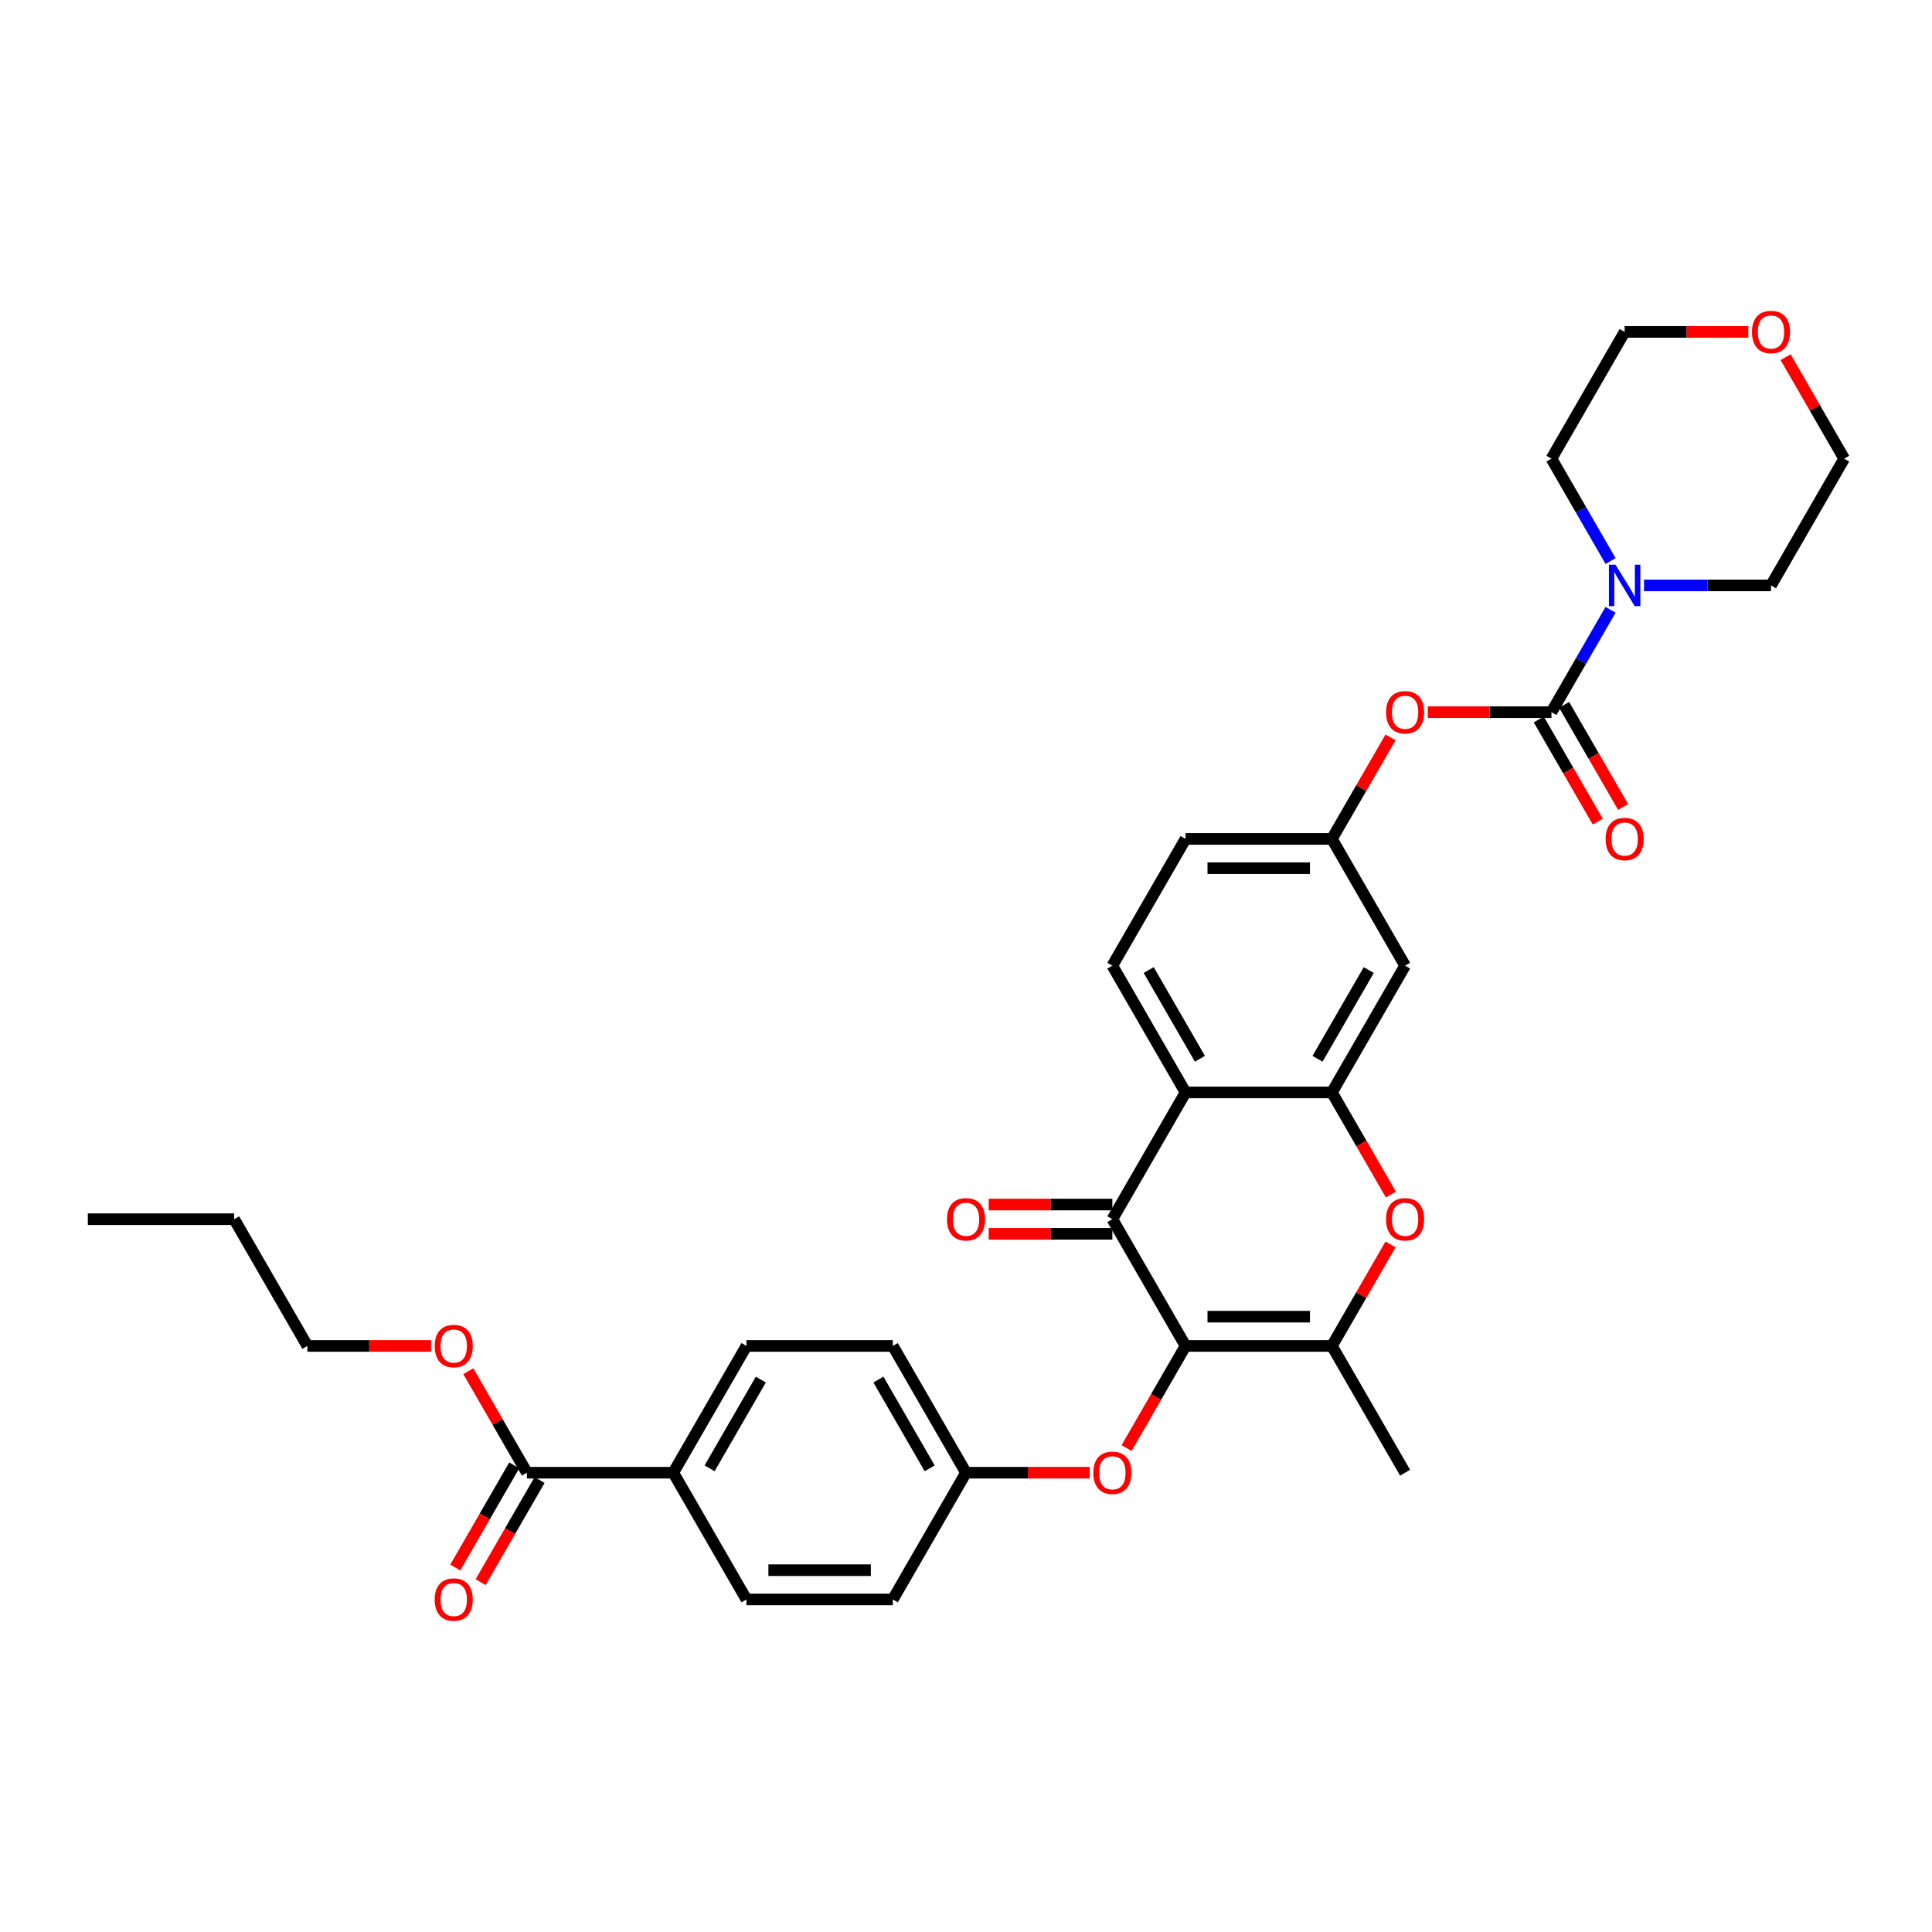 <?xml version='1.0' encoding='iso-8859-1'?>
<svg version='1.1' baseProfile='full'
              xmlns='http://www.w3.org/2000/svg'
                      xmlns:rdkit='http://www.rdkit.org/xml'
                      xmlns:xlink='http://www.w3.org/1999/xlink'
                  xml:space='preserve'
width='1000px' height='1000px' viewBox='0 0 1000 1000'>
<!-- END OF HEADER -->
<rect style='opacity:1.0;fill:#FFFFFF;stroke:none' width='1000' height='1000' x='0' y='0'> </rect>
<path class='bond-0' d='M 613.636,696.657 L 575.758,631.049' style='fill:none;fill-rule:evenodd;stroke:#000000;stroke-width:6px;stroke-linecap:butt;stroke-linejoin:miter;stroke-opacity:1' />
<path class='bond-2' d='M 613.636,696.657 L 689.394,696.657' style='fill:none;fill-rule:evenodd;stroke:#000000;stroke-width:6px;stroke-linecap:butt;stroke-linejoin:miter;stroke-opacity:1' />
<path class='bond-2' d='M 625,681.506 L 678.03,681.506' style='fill:none;fill-rule:evenodd;stroke:#000000;stroke-width:6px;stroke-linecap:butt;stroke-linejoin:miter;stroke-opacity:1' />
<path class='bond-7' d='M 613.636,696.657 L 598.375,723.09' style='fill:none;fill-rule:evenodd;stroke:#000000;stroke-width:6px;stroke-linecap:butt;stroke-linejoin:miter;stroke-opacity:1' />
<path class='bond-7' d='M 598.375,723.09 L 583.114,749.523' style='fill:none;fill-rule:evenodd;stroke:#FF0000;stroke-width:6px;stroke-linecap:butt;stroke-linejoin:miter;stroke-opacity:1' />
<path class='bond-1' d='M 575.758,631.049 L 613.636,565.441' style='fill:none;fill-rule:evenodd;stroke:#000000;stroke-width:6px;stroke-linecap:butt;stroke-linejoin:miter;stroke-opacity:1' />
<path class='bond-14' d='M 575.758,623.474 L 543.75,623.474' style='fill:none;fill-rule:evenodd;stroke:#000000;stroke-width:6px;stroke-linecap:butt;stroke-linejoin:miter;stroke-opacity:1' />
<path class='bond-14' d='M 543.75,623.474 L 511.742,623.474' style='fill:none;fill-rule:evenodd;stroke:#FF0000;stroke-width:6px;stroke-linecap:butt;stroke-linejoin:miter;stroke-opacity:1' />
<path class='bond-14' d='M 575.758,638.625 L 543.75,638.625' style='fill:none;fill-rule:evenodd;stroke:#000000;stroke-width:6px;stroke-linecap:butt;stroke-linejoin:miter;stroke-opacity:1' />
<path class='bond-14' d='M 543.75,638.625 L 511.742,638.625' style='fill:none;fill-rule:evenodd;stroke:#FF0000;stroke-width:6px;stroke-linecap:butt;stroke-linejoin:miter;stroke-opacity:1' />
<path class='bond-11' d='M 613.636,565.441 L 575.758,499.833' style='fill:none;fill-rule:evenodd;stroke:#000000;stroke-width:6px;stroke-linecap:butt;stroke-linejoin:miter;stroke-opacity:1' />
<path class='bond-11' d='M 621.076,548.024 L 594.561,502.099' style='fill:none;fill-rule:evenodd;stroke:#000000;stroke-width:6px;stroke-linecap:butt;stroke-linejoin:miter;stroke-opacity:1' />
<path class='bond-33' d='M 613.636,565.441 L 689.394,565.441' style='fill:none;fill-rule:evenodd;stroke:#000000;stroke-width:6px;stroke-linecap:butt;stroke-linejoin:miter;stroke-opacity:1' />
<path class='bond-5' d='M 689.394,696.657 L 704.559,670.391' style='fill:none;fill-rule:evenodd;stroke:#000000;stroke-width:6px;stroke-linecap:butt;stroke-linejoin:miter;stroke-opacity:1' />
<path class='bond-5' d='M 704.559,670.391 L 719.723,644.125' style='fill:none;fill-rule:evenodd;stroke:#FF0000;stroke-width:6px;stroke-linecap:butt;stroke-linejoin:miter;stroke-opacity:1' />
<path class='bond-25' d='M 689.394,696.657 L 727.273,762.265' style='fill:none;fill-rule:evenodd;stroke:#000000;stroke-width:6px;stroke-linecap:butt;stroke-linejoin:miter;stroke-opacity:1' />
<path class='bond-3' d='M 689.394,565.441 L 704.655,591.874' style='fill:none;fill-rule:evenodd;stroke:#000000;stroke-width:6px;stroke-linecap:butt;stroke-linejoin:miter;stroke-opacity:1' />
<path class='bond-3' d='M 704.655,591.874 L 719.916,618.307' style='fill:none;fill-rule:evenodd;stroke:#FF0000;stroke-width:6px;stroke-linecap:butt;stroke-linejoin:miter;stroke-opacity:1' />
<path class='bond-8' d='M 689.394,565.441 L 727.273,499.833' style='fill:none;fill-rule:evenodd;stroke:#000000;stroke-width:6px;stroke-linecap:butt;stroke-linejoin:miter;stroke-opacity:1' />
<path class='bond-8' d='M 681.954,548.024 L 708.469,502.099' style='fill:none;fill-rule:evenodd;stroke:#000000;stroke-width:6px;stroke-linecap:butt;stroke-linejoin:miter;stroke-opacity:1' />
<path class='bond-4' d='M 803.03,368.617 L 771.023,368.617' style='fill:none;fill-rule:evenodd;stroke:#000000;stroke-width:6px;stroke-linecap:butt;stroke-linejoin:miter;stroke-opacity:1' />
<path class='bond-4' d='M 771.023,368.617 L 739.015,368.617' style='fill:none;fill-rule:evenodd;stroke:#FF0000;stroke-width:6px;stroke-linecap:butt;stroke-linejoin:miter;stroke-opacity:1' />
<path class='bond-6' d='M 803.03,368.617 L 818.326,342.124' style='fill:none;fill-rule:evenodd;stroke:#000000;stroke-width:6px;stroke-linecap:butt;stroke-linejoin:miter;stroke-opacity:1' />
<path class='bond-6' d='M 818.326,342.124 L 833.622,315.631' style='fill:none;fill-rule:evenodd;stroke:#0000FF;stroke-width:6px;stroke-linecap:butt;stroke-linejoin:miter;stroke-opacity:1' />
<path class='bond-15' d='M 796.47,372.405 L 811.73,398.838' style='fill:none;fill-rule:evenodd;stroke:#000000;stroke-width:6px;stroke-linecap:butt;stroke-linejoin:miter;stroke-opacity:1' />
<path class='bond-15' d='M 811.73,398.838 L 826.991,425.271' style='fill:none;fill-rule:evenodd;stroke:#FF0000;stroke-width:6px;stroke-linecap:butt;stroke-linejoin:miter;stroke-opacity:1' />
<path class='bond-15' d='M 809.591,364.829 L 824.852,391.262' style='fill:none;fill-rule:evenodd;stroke:#000000;stroke-width:6px;stroke-linecap:butt;stroke-linejoin:miter;stroke-opacity:1' />
<path class='bond-15' d='M 824.852,391.262 L 840.113,417.695' style='fill:none;fill-rule:evenodd;stroke:#FF0000;stroke-width:6px;stroke-linecap:butt;stroke-linejoin:miter;stroke-opacity:1' />
<path class='bond-26' d='M 833.622,290.388 L 818.326,263.895' style='fill:none;fill-rule:evenodd;stroke:#0000FF;stroke-width:6px;stroke-linecap:butt;stroke-linejoin:miter;stroke-opacity:1' />
<path class='bond-26' d='M 818.326,263.895 L 803.03,237.401' style='fill:none;fill-rule:evenodd;stroke:#000000;stroke-width:6px;stroke-linecap:butt;stroke-linejoin:miter;stroke-opacity:1' />
<path class='bond-27' d='M 850.939,303.009 L 883.803,303.009' style='fill:none;fill-rule:evenodd;stroke:#0000FF;stroke-width:6px;stroke-linecap:butt;stroke-linejoin:miter;stroke-opacity:1' />
<path class='bond-27' d='M 883.803,303.009 L 916.667,303.009' style='fill:none;fill-rule:evenodd;stroke:#000000;stroke-width:6px;stroke-linecap:butt;stroke-linejoin:miter;stroke-opacity:1' />
<path class='bond-20' d='M 564.015,762.265 L 532.008,762.265' style='fill:none;fill-rule:evenodd;stroke:#FF0000;stroke-width:6px;stroke-linecap:butt;stroke-linejoin:miter;stroke-opacity:1' />
<path class='bond-20' d='M 532.008,762.265 L 500,762.265' style='fill:none;fill-rule:evenodd;stroke:#000000;stroke-width:6px;stroke-linecap:butt;stroke-linejoin:miter;stroke-opacity:1' />
<path class='bond-12' d='M 727.273,499.833 L 689.394,434.225' style='fill:none;fill-rule:evenodd;stroke:#000000;stroke-width:6px;stroke-linecap:butt;stroke-linejoin:miter;stroke-opacity:1' />
<path class='bond-9' d='M 719.723,381.693 L 704.559,407.959' style='fill:none;fill-rule:evenodd;stroke:#FF0000;stroke-width:6px;stroke-linecap:butt;stroke-linejoin:miter;stroke-opacity:1' />
<path class='bond-9' d='M 704.559,407.959 L 689.394,434.225' style='fill:none;fill-rule:evenodd;stroke:#000000;stroke-width:6px;stroke-linecap:butt;stroke-linejoin:miter;stroke-opacity:1' />
<path class='bond-10' d='M 272.727,762.265 L 348.485,762.265' style='fill:none;fill-rule:evenodd;stroke:#000000;stroke-width:6px;stroke-linecap:butt;stroke-linejoin:miter;stroke-opacity:1' />
<path class='bond-16' d='M 266.166,758.477 L 250.906,784.91' style='fill:none;fill-rule:evenodd;stroke:#000000;stroke-width:6px;stroke-linecap:butt;stroke-linejoin:miter;stroke-opacity:1' />
<path class='bond-16' d='M 250.906,784.91 L 235.645,811.343' style='fill:none;fill-rule:evenodd;stroke:#FF0000;stroke-width:6px;stroke-linecap:butt;stroke-linejoin:miter;stroke-opacity:1' />
<path class='bond-16' d='M 279.288,766.053 L 264.027,792.486' style='fill:none;fill-rule:evenodd;stroke:#000000;stroke-width:6px;stroke-linecap:butt;stroke-linejoin:miter;stroke-opacity:1' />
<path class='bond-16' d='M 264.027,792.486 L 248.766,818.919' style='fill:none;fill-rule:evenodd;stroke:#FF0000;stroke-width:6px;stroke-linecap:butt;stroke-linejoin:miter;stroke-opacity:1' />
<path class='bond-22' d='M 272.727,762.265 L 257.563,735.999' style='fill:none;fill-rule:evenodd;stroke:#000000;stroke-width:6px;stroke-linecap:butt;stroke-linejoin:miter;stroke-opacity:1' />
<path class='bond-22' d='M 257.563,735.999 L 242.398,709.733' style='fill:none;fill-rule:evenodd;stroke:#FF0000;stroke-width:6px;stroke-linecap:butt;stroke-linejoin:miter;stroke-opacity:1' />
<path class='bond-21' d='M 575.758,499.833 L 613.636,434.225' style='fill:none;fill-rule:evenodd;stroke:#000000;stroke-width:6px;stroke-linecap:butt;stroke-linejoin:miter;stroke-opacity:1' />
<path class='bond-35' d='M 689.394,434.225 L 613.636,434.225' style='fill:none;fill-rule:evenodd;stroke:#000000;stroke-width:6px;stroke-linecap:butt;stroke-linejoin:miter;stroke-opacity:1' />
<path class='bond-35' d='M 678.03,449.377 L 625,449.377' style='fill:none;fill-rule:evenodd;stroke:#000000;stroke-width:6px;stroke-linecap:butt;stroke-linejoin:miter;stroke-opacity:1' />
<path class='bond-13' d='M 348.485,762.265 L 386.364,696.657' style='fill:none;fill-rule:evenodd;stroke:#000000;stroke-width:6px;stroke-linecap:butt;stroke-linejoin:miter;stroke-opacity:1' />
<path class='bond-13' d='M 367.288,760 L 393.803,714.074' style='fill:none;fill-rule:evenodd;stroke:#000000;stroke-width:6px;stroke-linecap:butt;stroke-linejoin:miter;stroke-opacity:1' />
<path class='bond-34' d='M 348.485,762.265 L 386.364,827.873' style='fill:none;fill-rule:evenodd;stroke:#000000;stroke-width:6px;stroke-linecap:butt;stroke-linejoin:miter;stroke-opacity:1' />
<path class='bond-17' d='M 924.216,184.869 L 939.381,211.135' style='fill:none;fill-rule:evenodd;stroke:#FF0000;stroke-width:6px;stroke-linecap:butt;stroke-linejoin:miter;stroke-opacity:1' />
<path class='bond-17' d='M 939.381,211.135 L 954.545,237.401' style='fill:none;fill-rule:evenodd;stroke:#000000;stroke-width:6px;stroke-linecap:butt;stroke-linejoin:miter;stroke-opacity:1' />
<path class='bond-36' d='M 904.924,171.793 L 872.917,171.793' style='fill:none;fill-rule:evenodd;stroke:#FF0000;stroke-width:6px;stroke-linecap:butt;stroke-linejoin:miter;stroke-opacity:1' />
<path class='bond-36' d='M 872.917,171.793 L 840.909,171.793' style='fill:none;fill-rule:evenodd;stroke:#000000;stroke-width:6px;stroke-linecap:butt;stroke-linejoin:miter;stroke-opacity:1' />
<path class='bond-18' d='M 386.364,696.657 L 462.121,696.657' style='fill:none;fill-rule:evenodd;stroke:#000000;stroke-width:6px;stroke-linecap:butt;stroke-linejoin:miter;stroke-opacity:1' />
<path class='bond-19' d='M 386.364,827.873 L 462.121,827.873' style='fill:none;fill-rule:evenodd;stroke:#000000;stroke-width:6px;stroke-linecap:butt;stroke-linejoin:miter;stroke-opacity:1' />
<path class='bond-19' d='M 397.727,812.722 L 450.758,812.722' style='fill:none;fill-rule:evenodd;stroke:#000000;stroke-width:6px;stroke-linecap:butt;stroke-linejoin:miter;stroke-opacity:1' />
<path class='bond-23' d='M 500,762.265 L 462.121,827.873' style='fill:none;fill-rule:evenodd;stroke:#000000;stroke-width:6px;stroke-linecap:butt;stroke-linejoin:miter;stroke-opacity:1' />
<path class='bond-24' d='M 500,762.265 L 462.121,696.657' style='fill:none;fill-rule:evenodd;stroke:#000000;stroke-width:6px;stroke-linecap:butt;stroke-linejoin:miter;stroke-opacity:1' />
<path class='bond-24' d='M 481.197,760 L 454.681,714.074' style='fill:none;fill-rule:evenodd;stroke:#000000;stroke-width:6px;stroke-linecap:butt;stroke-linejoin:miter;stroke-opacity:1' />
<path class='bond-30' d='M 223.106,696.657 L 191.098,696.657' style='fill:none;fill-rule:evenodd;stroke:#FF0000;stroke-width:6px;stroke-linecap:butt;stroke-linejoin:miter;stroke-opacity:1' />
<path class='bond-30' d='M 191.098,696.657 L 159.091,696.657' style='fill:none;fill-rule:evenodd;stroke:#000000;stroke-width:6px;stroke-linecap:butt;stroke-linejoin:miter;stroke-opacity:1' />
<path class='bond-29' d='M 803.03,237.401 L 840.909,171.793' style='fill:none;fill-rule:evenodd;stroke:#000000;stroke-width:6px;stroke-linecap:butt;stroke-linejoin:miter;stroke-opacity:1' />
<path class='bond-28' d='M 916.667,303.009 L 954.545,237.401' style='fill:none;fill-rule:evenodd;stroke:#000000;stroke-width:6px;stroke-linecap:butt;stroke-linejoin:miter;stroke-opacity:1' />
<path class='bond-31' d='M 159.091,696.657 L 121.212,631.049' style='fill:none;fill-rule:evenodd;stroke:#000000;stroke-width:6px;stroke-linecap:butt;stroke-linejoin:miter;stroke-opacity:1' />
<path class='bond-32' d='M 121.212,631.049 L 45.455,631.049' style='fill:none;fill-rule:evenodd;stroke:#000000;stroke-width:6px;stroke-linecap:butt;stroke-linejoin:miter;stroke-opacity:1' />
<path  class='atom-6' d='M 717.424 631.11
Q 717.424 625.958, 719.97 623.08
Q 722.515 620.201, 727.273 620.201
Q 732.03 620.201, 734.576 623.08
Q 737.121 625.958, 737.121 631.11
Q 737.121 636.322, 734.545 639.292
Q 731.97 642.231, 727.273 642.231
Q 722.545 642.231, 719.97 639.292
Q 717.424 636.352, 717.424 631.11
M 727.273 639.807
Q 730.545 639.807, 732.303 637.625
Q 734.091 635.413, 734.091 631.11
Q 734.091 626.898, 732.303 624.777
Q 730.545 622.625, 727.273 622.625
Q 724 622.625, 722.212 624.746
Q 720.455 626.867, 720.455 631.11
Q 720.455 635.443, 722.212 637.625
Q 724 639.807, 727.273 639.807
' fill='#FF0000'/>
<path  class='atom-7' d='M 836.167 292.282
L 843.197 303.646
Q 843.894 304.767, 845.015 306.797
Q 846.136 308.828, 846.197 308.949
L 846.197 292.282
L 849.045 292.282
L 849.045 313.737
L 846.106 313.737
L 838.561 301.312
Q 837.682 299.858, 836.742 298.191
Q 835.833 296.525, 835.561 296.009
L 835.561 313.737
L 832.773 313.737
L 832.773 292.282
L 836.167 292.282
' fill='#0000FF'/>
<path  class='atom-8' d='M 565.909 762.326
Q 565.909 757.174, 568.455 754.296
Q 571 751.417, 575.758 751.417
Q 580.515 751.417, 583.061 754.296
Q 585.606 757.174, 585.606 762.326
Q 585.606 767.538, 583.03 770.508
Q 580.455 773.447, 575.758 773.447
Q 571.03 773.447, 568.455 770.508
Q 565.909 767.568, 565.909 762.326
M 575.758 771.023
Q 579.03 771.023, 580.788 768.841
Q 582.576 766.629, 582.576 762.326
Q 582.576 758.114, 580.788 755.993
Q 579.03 753.841, 575.758 753.841
Q 572.485 753.841, 570.697 755.962
Q 568.939 758.083, 568.939 762.326
Q 568.939 766.659, 570.697 768.841
Q 572.485 771.023, 575.758 771.023
' fill='#FF0000'/>
<path  class='atom-10' d='M 717.424 368.678
Q 717.424 363.526, 719.97 360.648
Q 722.515 357.769, 727.273 357.769
Q 732.03 357.769, 734.576 360.648
Q 737.121 363.526, 737.121 368.678
Q 737.121 373.89, 734.545 376.86
Q 731.97 379.799, 727.273 379.799
Q 722.545 379.799, 719.97 376.86
Q 717.424 373.92, 717.424 368.678
M 727.273 377.375
Q 730.545 377.375, 732.303 375.193
Q 734.091 372.981, 734.091 368.678
Q 734.091 364.466, 732.303 362.345
Q 730.545 360.193, 727.273 360.193
Q 724 360.193, 722.212 362.314
Q 720.455 364.436, 720.455 368.678
Q 720.455 373.011, 722.212 375.193
Q 724 377.375, 727.273 377.375
' fill='#FF0000'/>
<path  class='atom-15' d='M 490.152 631.11
Q 490.152 625.958, 492.697 623.08
Q 495.242 620.201, 500 620.201
Q 504.758 620.201, 507.303 623.08
Q 509.848 625.958, 509.848 631.11
Q 509.848 636.322, 507.273 639.292
Q 504.697 642.231, 500 642.231
Q 495.273 642.231, 492.697 639.292
Q 490.152 636.352, 490.152 631.11
M 500 639.807
Q 503.273 639.807, 505.03 637.625
Q 506.818 635.413, 506.818 631.11
Q 506.818 626.898, 505.03 624.777
Q 503.273 622.625, 500 622.625
Q 496.727 622.625, 494.939 624.746
Q 493.182 626.867, 493.182 631.11
Q 493.182 635.443, 494.939 637.625
Q 496.727 639.807, 500 639.807
' fill='#FF0000'/>
<path  class='atom-16' d='M 831.061 434.286
Q 831.061 429.134, 833.606 426.256
Q 836.152 423.377, 840.909 423.377
Q 845.667 423.377, 848.212 426.256
Q 850.758 429.134, 850.758 434.286
Q 850.758 439.498, 848.182 442.468
Q 845.606 445.407, 840.909 445.407
Q 836.182 445.407, 833.606 442.468
Q 831.061 439.528, 831.061 434.286
M 840.909 442.983
Q 844.182 442.983, 845.939 440.801
Q 847.727 438.589, 847.727 434.286
Q 847.727 430.074, 845.939 427.953
Q 844.182 425.801, 840.909 425.801
Q 837.636 425.801, 835.848 427.922
Q 834.091 430.044, 834.091 434.286
Q 834.091 438.619, 835.848 440.801
Q 837.636 442.983, 840.909 442.983
' fill='#FF0000'/>
<path  class='atom-17' d='M 225 827.934
Q 225 822.782, 227.545 819.904
Q 230.091 817.025, 234.848 817.025
Q 239.606 817.025, 242.152 819.904
Q 244.697 822.782, 244.697 827.934
Q 244.697 833.146, 242.121 836.116
Q 239.545 839.055, 234.848 839.055
Q 230.121 839.055, 227.545 836.116
Q 225 833.176, 225 827.934
M 234.848 836.631
Q 238.121 836.631, 239.879 834.449
Q 241.667 832.237, 241.667 827.934
Q 241.667 823.722, 239.879 821.601
Q 238.121 819.449, 234.848 819.449
Q 231.576 819.449, 229.788 821.57
Q 228.03 823.691, 228.03 827.934
Q 228.03 832.267, 229.788 834.449
Q 231.576 836.631, 234.848 836.631
' fill='#FF0000'/>
<path  class='atom-18' d='M 906.818 171.854
Q 906.818 166.702, 909.364 163.824
Q 911.909 160.945, 916.667 160.945
Q 921.424 160.945, 923.97 163.824
Q 926.515 166.702, 926.515 171.854
Q 926.515 177.066, 923.939 180.036
Q 921.364 182.975, 916.667 182.975
Q 911.939 182.975, 909.364 180.036
Q 906.818 177.096, 906.818 171.854
M 916.667 180.551
Q 919.939 180.551, 921.697 178.369
Q 923.485 176.157, 923.485 171.854
Q 923.485 167.642, 921.697 165.521
Q 919.939 163.369, 916.667 163.369
Q 913.394 163.369, 911.606 165.49
Q 909.848 167.612, 909.848 171.854
Q 909.848 176.187, 911.606 178.369
Q 913.394 180.551, 916.667 180.551
' fill='#FF0000'/>
<path  class='atom-23' d='M 225 696.718
Q 225 691.566, 227.545 688.688
Q 230.091 685.809, 234.848 685.809
Q 239.606 685.809, 242.152 688.688
Q 244.697 691.566, 244.697 696.718
Q 244.697 701.93, 242.121 704.9
Q 239.545 707.839, 234.848 707.839
Q 230.121 707.839, 227.545 704.9
Q 225 701.96, 225 696.718
M 234.848 705.415
Q 238.121 705.415, 239.879 703.233
Q 241.667 701.021, 241.667 696.718
Q 241.667 692.506, 239.879 690.385
Q 238.121 688.233, 234.848 688.233
Q 231.576 688.233, 229.788 690.354
Q 228.03 692.475, 228.03 696.718
Q 228.03 701.051, 229.788 703.233
Q 231.576 705.415, 234.848 705.415
' fill='#FF0000'/>
</svg>

